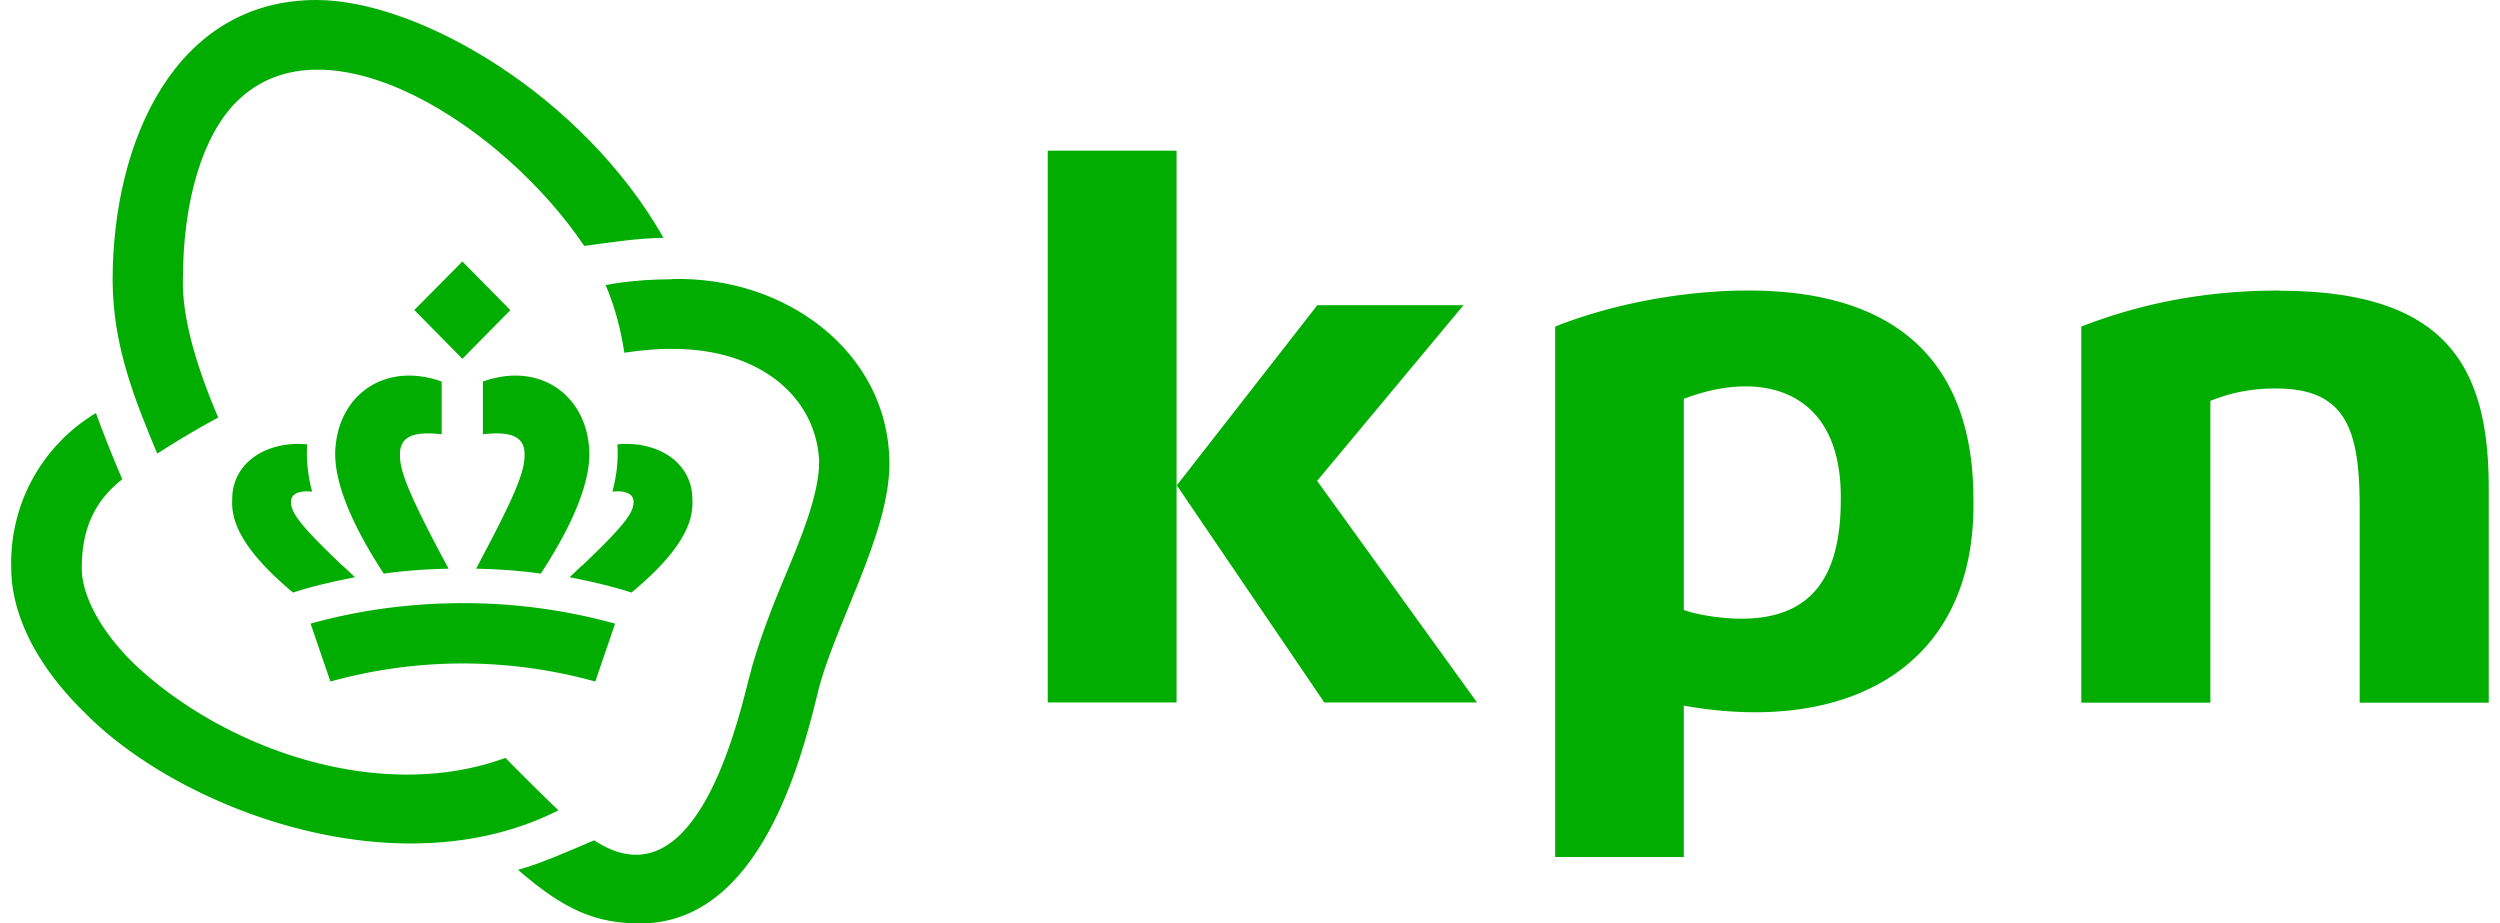 <svg xmlns="http://www.w3.org/2000/svg" fill="none" viewBox="0 0 111 41">
  <path fill-rule="evenodd" clip-rule="evenodd" d="M6.98 20.14c.47-.3 1.5-.96 2.71-1.6-1.02-2.38-1.6-4.48-1.57-6.1C8.12 8.9 9 6 10.52 4.5c4-3.94 11.84 1.1 15.42 6.42 1.1-.15 2.4-.35 3.52-.36C25.88 4.25 18.6 0 14.05 0 7.79 0 5 6.25 5 12.45c.01 2.95 1.02 5.37 1.98 7.69Zm22.85-7.74c-1.78 0-2.94.26-2.94.26.39.9.67 1.93.83 3 .7-.1 1.42-.18 2.1-.17 3.98-.02 6.44 2.2 6.55 5 0 1.48-.81 3.42-1.6 5.3-.4.95-1.14 2.8-1.53 4.38-.65 2.63-2.56 9.98-6.86 7.14-1 .42-2.34 1.03-3.38 1.31C25.05 40.4 26.44 41 28.43 41c5.33 0 7.15-7.32 7.84-10.08.67-3 3.27-7.21 3.22-10.43-.07-4.86-4.6-8.24-9.66-8.1Z" fill="#00AD00"/>
  <path fill-rule="evenodd" clip-rule="evenodd" d="M24.8 35.98c-.8-.76-1.58-1.54-2.36-2.33-5.53 2.03-12.45-.35-16.5-4.19-1.45-1.42-2.31-3-2.31-4.24 0-1.73.57-2.98 1.8-3.94a54.5 54.5 0 0 1-1.17-2.94A7.74 7.74 0 0 0 .5 25.22c0 2.09 1.15 4.36 3.24 6.4 4.16 4.27 13.88 7.99 21.05 4.36Zm76.41-23.08c-3.39 0-6.22.6-8.8 1.6v16.7h5.73V17.8a7.49 7.49 0 0 1 2.93-.55c3.1 0 3.7 1.84 3.7 5.25v8.7h5.73v-9.53c0-5.33-1.82-8.76-9.29-8.76ZM46.52 31.19h5.72V6.69h-5.72v24.5Zm18.47-17.64h-6.5l-6.24 8 6.55 9.64h6.78l-7.1-9.84 6.5-7.8Zm12.35 13.92c-.9 0-2-.17-2.58-.39v-9.37c3.45-1.33 7.05-.43 6.97 4.5 0 3.4-1.3 5.26-4.4 5.26Zm.27-14.57c-3.02 0-6.18.65-8.56 1.6v23.55h5.71v-6.72c7.2 1.29 12.99-1.64 12.86-9.16 0-5.95-3.25-9.27-10-9.27Zm-59.21.87 2.13 2.16 2.13-2.16-2.13-2.16-2.14 2.16Zm2.74 11.48c.94.02 1.9.08 2.87.22 1.54-2.35 2.32-4.35 2.13-5.75-.25-2.27-2.25-3.65-4.7-2.78v2.34c1.05-.11 1.89-.02 1.85.95 0 .63-.3 1.54-1.9 4.54l-.25.48Zm4.71-.15-.56.53c.93.18 1.89.4 2.75.68 2.1-1.75 2.77-3.03 2.7-4.11.02-1.66-1.53-2.64-3.33-2.47.05.68-.03 1.4-.22 2.1 0 0 .94-.14.94.45 0 .46-.33.98-2.28 2.83Zm-5.93.15c-.95.02-1.9.08-2.88.22-1.54-2.35-2.32-4.35-2.13-5.75.25-2.27 2.25-3.65 4.7-2.78v2.34c-1.05-.11-1.89-.02-1.85.95 0 .63.3 1.54 1.9 4.54l.26.48Z" fill="#00AD00"/>
  <path fill-rule="evenodd" clip-rule="evenodd" d="m15.2 25.1.56.53c-.93.18-1.89.4-2.75.68-2.09-1.75-2.76-3.03-2.7-4.11-.02-1.66 1.53-2.64 3.33-2.47-.05.68.03 1.4.22 2.1 0 0-.94-.14-.94.45 0 .46.33.98 2.28 2.83Zm5.35 1.68c-2.3 0-4.58.3-6.76.91l.88 2.57a21.96 21.96 0 0 1 11.76 0l.88-2.57a25.23 25.23 0 0 0-6.76-.91Z" fill="#00AD00"/>
</svg>
